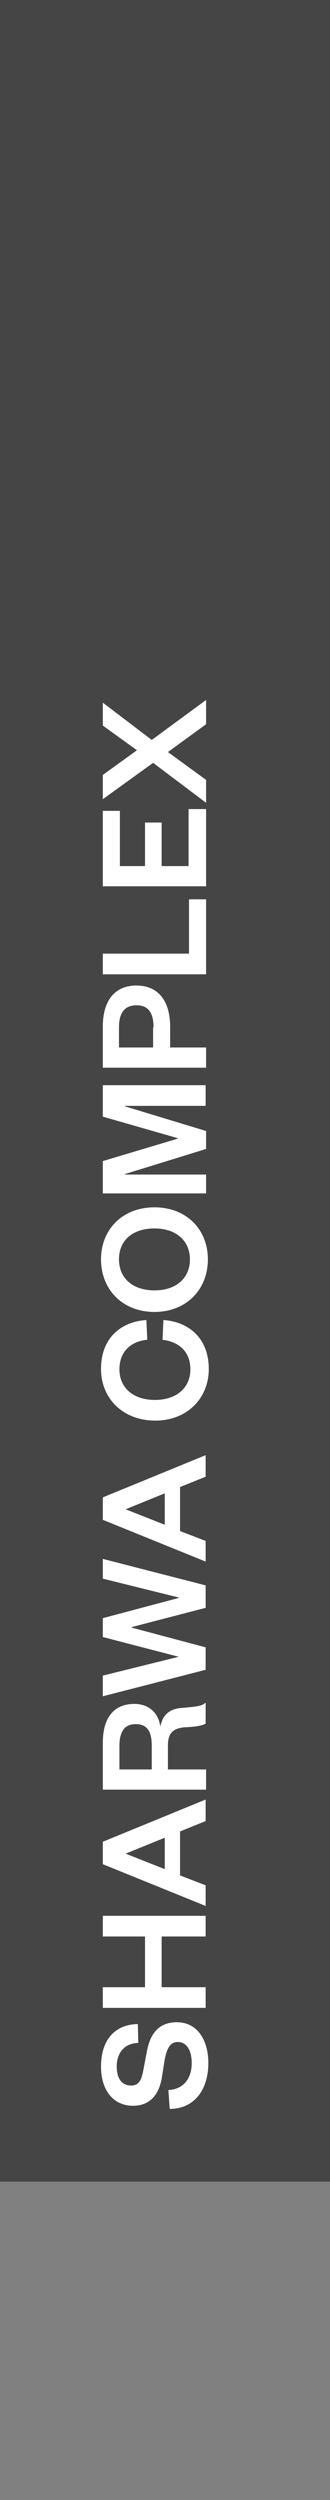 <svg xmlns="http://www.w3.org/2000/svg" xmlns:xlink="http://www.w3.org/1999/xlink" id="Layer_1" x="0px" y="0px" viewBox="0 0 73.5 556.8" style="enable-background:new 0 0 73.5 556.8;" xml:space="preserve"><rect x="0" y="0" width="73.5" height="556.8" fill="#808080" stroke="none"/><style type="text/css">	.st0{opacity:0.46;enable-background:new    ;}	.st1{fill:#FFFFFF;}</style><g>	<rect y="0" class="st0" width="73.5" height="485.9"></rect></g><g>	<path class="st1" d="M37.5,465.5c3.6-0.2,5.2-2.8,5.2-6c0-2.8-1.1-4.7-3.1-4.7c-1.7,0-2.4,1.4-2.9,3.8L36,463c-0.7,3.6-2.6,6-6.4,6  c-4.3,0-7.1-3.4-7.1-8.7c0-6,3.1-9.4,8.2-9.5l0.1,4.2c-3.1,0.1-4.8,2.2-4.8,5.3c0,2.7,1.2,4.2,3.2,4.2c1.7,0,2.3-1.2,2.7-3.3  l0.8-4.2c0.8-4.5,3-6.6,6.7-6.6c4.5,0,7,3.9,7,9.1c0,5.9-3.1,10.2-8.6,10.2L37.5,465.5z"></path>	<path class="st1" d="M45.9,447.2H22.9v-4.6h9.4v-11.3h-9.4v-4.6h22.9v4.6H36l0,11.3h9.8V447.2z"></path>	<path class="st1" d="M22.9,410.2l22.9-9.4v4.8l-5.7,2.3v9.8l5.7,2.2v4.6l-22.9-9.3V410.2z M36.7,416.3v-7l-8.6,3.5v0.1L36.7,416.3z  "></path>	<path class="st1" d="M45.9,383.8c-0.6,0.5-2.2,0.8-4.7,0.9c-2.6,0.2-3.8,1.3-3.8,4v5.4h8.5l0,4.5H22.9v-10.4c0-5.9,2.7-8.7,7-8.7  c3.5,0,5.5,2.3,5.8,5.1c0.5-2.6,2-4,4.7-4.2c3.4-0.3,4.6-0.4,5.4-1.2V383.8z M33.8,388.8c0-3.3-1.1-4.8-3.6-4.8  c-2.3,0-3.6,1.5-3.6,4.8v5.3h7.2V388.8z"></path>	<path class="st1" d="M39.8,355.9v-0.1l-16.9-4.2v-4.4l22.9,5.9v5l-16.5,4.3v0.1l16.5,4.4v5l-22.9,5.9v-4.6l16.9-4.2V369l-16.9-4.4  v-4.2L39.8,355.9z"></path>	<path class="st1" d="M22.9,333.5l22.9-9.4v4.8l-5.7,2.3v9.8l5.7,2.2v4.6l-22.9-9.3V333.5z M36.7,339.6v-7l-8.6,3.5v0.1L36.7,339.6z  "></path>	<path class="st1" d="M22.5,304.9c0-6.8,4.3-10.5,10.1-10.9l0.2,4.4c-3.4,0.3-6.2,2.4-6.2,6.6c0,4.1,3.1,6.8,7.9,6.8  c4.8,0,7.9-2.7,7.9-6.8c0-4.2-2.8-6.2-6.2-6.6l0.2-4.4c5.8,0.4,10.1,4.2,10.1,10.9c0,6.5-4.8,11.5-11.9,11.5  C27.3,316.4,22.5,311.4,22.5,304.9z"></path>	<path class="st1" d="M46.3,280.5c0,6.7-4.8,11.7-11.9,11.7c-7.1,0-11.9-5-11.9-11.7c0-6.7,4.8-11.6,11.9-11.6  S46.3,273.8,46.3,280.5z M26.5,280.5c0,4.2,3.1,6.9,7.9,6.9s7.9-2.7,7.9-6.9c0-4.2-3.1-6.9-7.9-6.9S26.5,276.2,26.5,280.5z"></path>	<path class="st1" d="M45.9,255.9l-18.1,5.6v0.1h18.1v4.2H22.9v-7.2l16.7-5v-0.1l-16.7-4.8v-7h22.9v4.6H27.8v0.1l18.1,5.5V255.9z"></path>	<path class="st1" d="M45.9,233.3v4.5H22.9v-9.1c0-5.9,2.7-9.2,7.5-9.2s7.5,3.4,7.5,9.2v4.6H45.9z M34.2,228.8  c0-3.4-1.3-4.9-3.8-4.9s-3.9,1.5-3.9,4.9v4.5h7.6V228.8z"></path>	<path class="st1" d="M22.9,212.4h19.2v-12.1h3.8v16.7H22.9V212.4z"></path>	<path class="st1" d="M45.9,180.2v17.2H22.9v-16.8h3.8v12.3h5.6v-9.7H36v9.7h6v-12.7H45.9z"></path>	<path class="st1" d="M33.8,164.8l12.1-8.9v5.4l-8.5,6.2l8.5,6.2v5.1l-11.8-8.9L22.9,178v-5.4l7.6-5.5l-7.6-5.5v-5.1L33.8,164.8z"></path></g></svg>